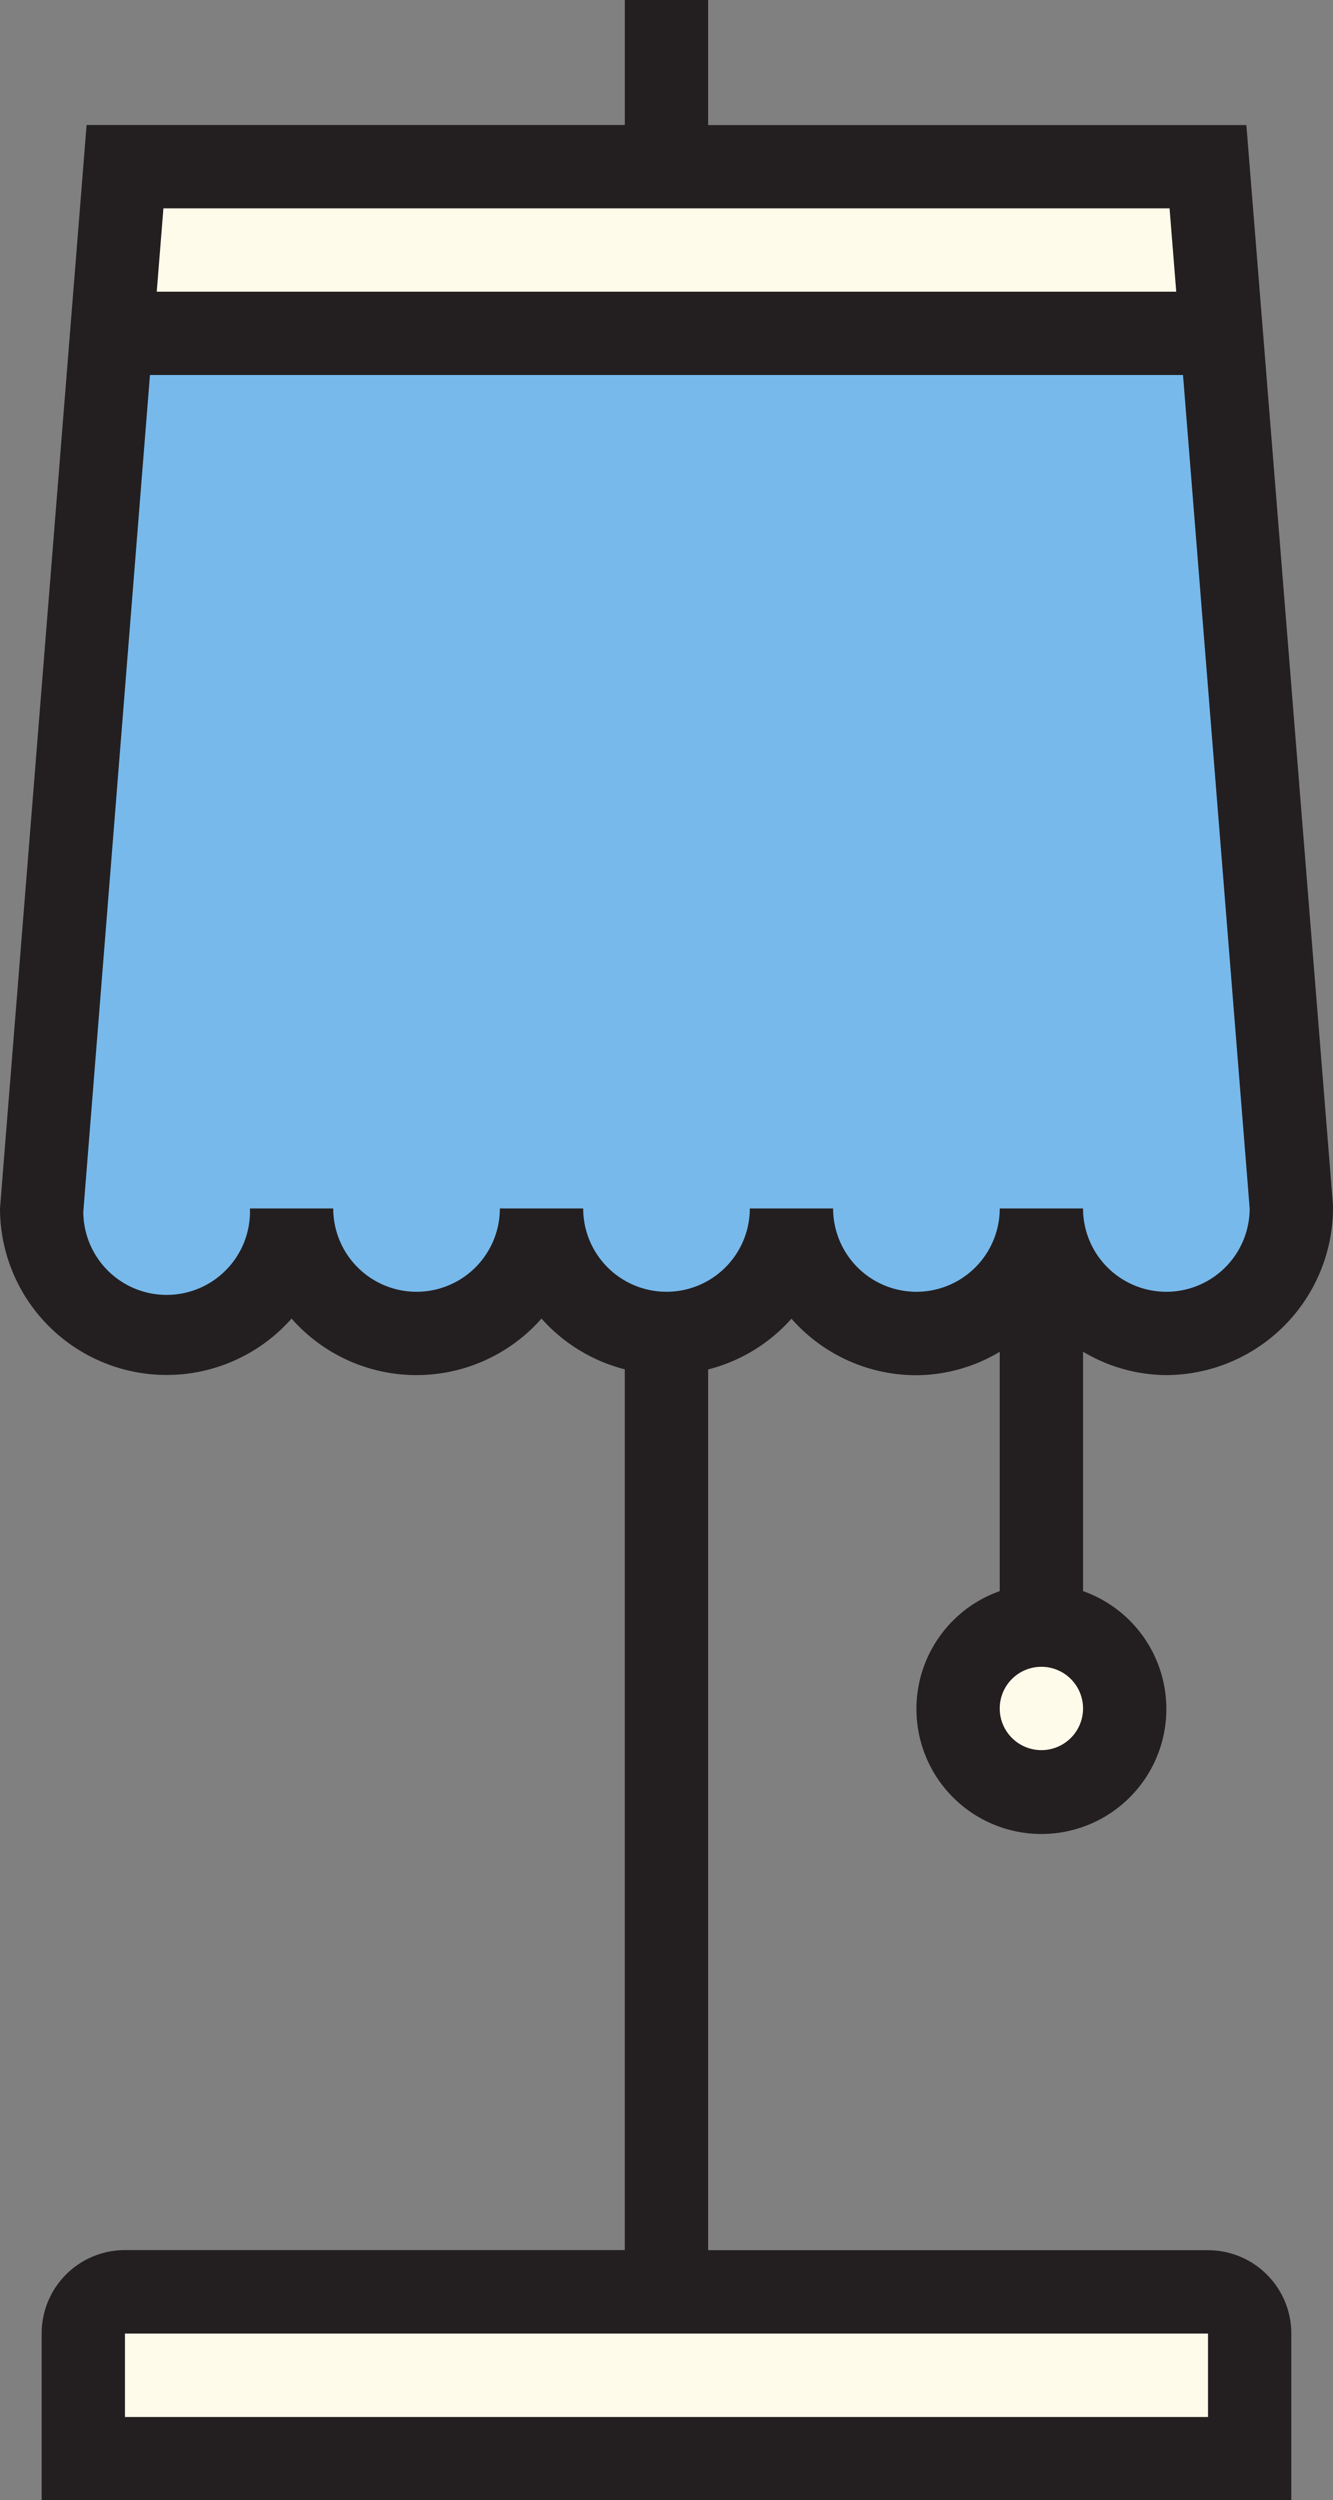 <svg xmlns="http://www.w3.org/2000/svg" width="46.178" height="86.582" viewBox="0 0 46.178 86.582">
  <rect x="0" y="0" width="46.178" height="86.582" fill="#808080" stroke="none"/>
  <g id="Group_273" data-name="Group 273" transform="translate(-16 -2)">
    <path id="Path_683" data-name="Path 683" d="M56.661,6H19.142l-.462,5.772H57.122Z" transform="translate(1.187 1.772)" fill="#fffbea"/>
    <path id="Path_684" data-name="Path 684" d="M21.329,44.633A4.329,4.329,0,0,0,25.658,40.3a4.329,4.329,0,0,0,8.658,0,4.329,4.329,0,0,0,8.658,0,4.329,4.329,0,0,0,8.658,0,4.329,4.329,0,1,0,8.658,0L57.867,10H19.424L17,40.3A4.329,4.329,0,0,0,21.329,44.633Z" transform="translate(0.443 3.544)" fill="#78b9eb"/>
    <path id="Path_685" data-name="Path 685" d="M18,58.443v4.329H58.4V58.443A1.443,1.443,0,0,0,56.962,57H19.443A1.443,1.443,0,0,0,18,58.443Z" transform="translate(0.886 24.367)" fill="#fffbea"/>
    <ellipse id="Ellipse_65" data-name="Ellipse 65" cx="2.691" cy="3.14" rx="2.691" ry="3.14" transform="translate(49.192 57.62)" fill="#fffbea"/>
    <path id="Path_686" data-name="Path 686" d="M57.848,79.924H40.532v-30.5a5.772,5.772,0,0,0,2.886-1.758,5.758,5.758,0,0,0,4.329,1.958,5.687,5.687,0,0,0,2.886-.811V57.1a4.329,4.329,0,1,0,2.886,0V48.809a5.687,5.687,0,0,0,2.886.811,5.8,5.8,0,0,0,5.772-5.888l-3-37.4H40.532V2H37.645V6.329H19L16,43.848a5.772,5.772,0,0,0,10.1,3.814,5.765,5.765,0,0,0,8.658,0,5.772,5.772,0,0,0,2.886,1.758v30.5H20.329a2.886,2.886,0,0,0-2.886,2.886v5.772H60.734V82.81A2.886,2.886,0,0,0,57.848,79.924ZM52.076,62.607a1.443,1.443,0,1,1,1.443-1.443A1.443,1.443,0,0,1,52.076,62.607Zm4.44-53.392.231,2.886H21.43l.231-2.886ZM36.2,43.848H33.316a2.886,2.886,0,1,1-5.772,0H24.658a2.887,2.887,0,1,1-5.772.115l2.309-28.976H56.982l2.309,28.861a2.886,2.886,0,0,1-5.772,0H50.633a2.886,2.886,0,1,1-5.772,0H41.975a2.886,2.886,0,1,1-5.772,0ZM57.848,85.7H20.329V82.81H57.848Z" transform="translate(0 0)" fill="#231f20"/>
  </g>
</svg>
